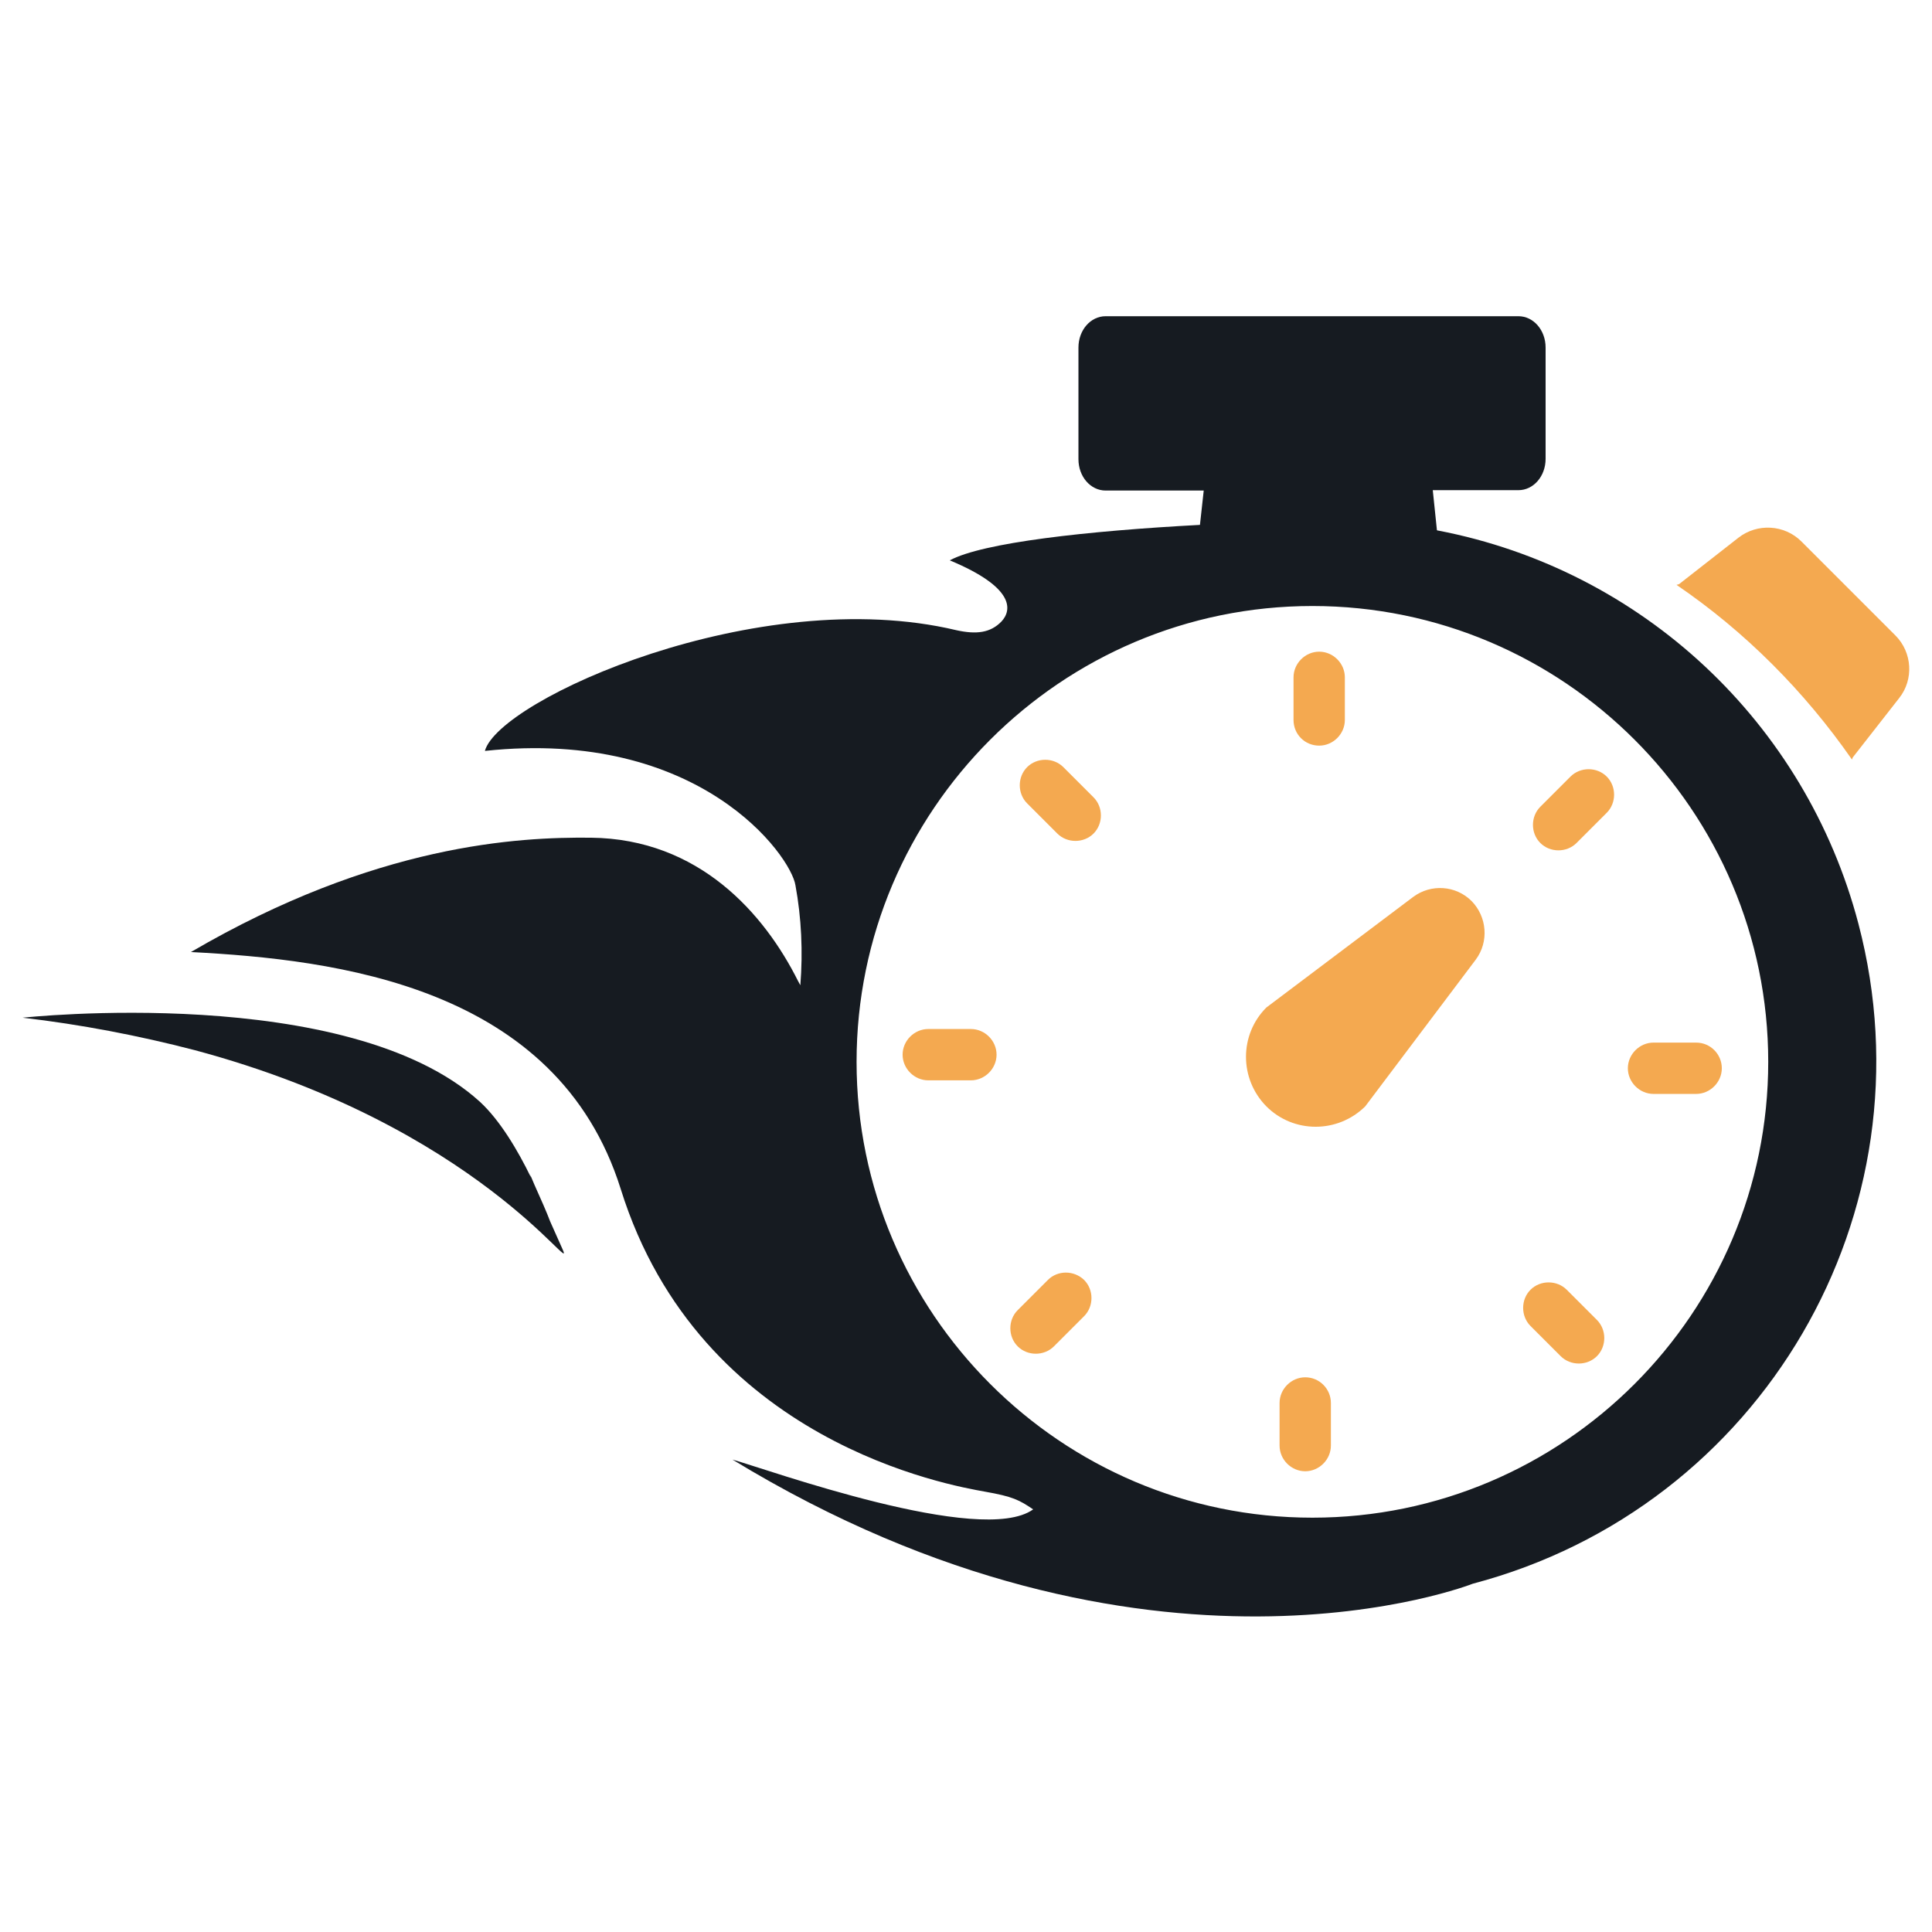 <?xml version="1.0" encoding="utf-8"?>
<!-- Generator: Adobe Illustrator 21.0.2, SVG Export Plug-In . SVG Version: 6.00 Build 0)  -->
<svg version="1.1" id="Layer_1" xmlns="http://www.w3.org/2000/svg" xmlns:xlink="http://www.w3.org/1999/xlink" x="0px" y="0px"
	 viewBox="0 0 512 512" style="enable-background:new 0 0 512 512;" xml:space="preserve">
<style type="text/css">
	.st0{fill-rule:evenodd;clip-rule:evenodd;fill:#F4A950;}
	.st1{fill:#161B21;}
</style>
<g>
	<g>
		<path class="st0" d="M349.6,197.6c3.7,0,6.8-3.1,6.8-6.8v-11.3c0-3.7-3.1-6.8-6.8-6.8c-3.7,0-6.8,3.1-6.8,6.8v11.3
			C342.8,194.6,345.8,197.6,349.6,197.6z"/>
		<path class="st0" d="M257.3,272.7H246c-3.7,0-6.8,3.1-6.8,6.8c0,3.7,3.1,6.8,6.8,6.8h11.3c3.7,0,6.8-3.1,6.8-6.8
			C264.1,275.8,261,272.7,257.3,272.7z"/>
		<path class="st0" d="M277.7,339.2l-8,8c-2.6,2.6-2.6,7,0,9.6c2.6,2.6,7,2.6,9.6,0l8-8c2.6-2.6,2.6-7,0-9.6
			C284.6,336.6,280.3,336.6,277.7,339.2z"/>
		<path class="st0" d="M281.8,203.3c-2.6-2.6-7-2.6-9.6,0c-2.6,2.6-2.6,7,0,9.6l8,8c2.6,2.6,7,2.6,9.6,0c2.6-2.6,2.6-7,0-9.6
			L281.8,203.3z"/>
		<path class="st0" d="M345.9,365c-3.7,0-6.8,3.1-6.8,6.8v11.3c0,3.7,3.1,6.8,6.8,6.8c3.7,0,6.8-3.1,6.8-6.8v-11.3
			C352.7,368.1,349.7,365,345.9,365z"/>
		<path class="st0" d="M390,238.8c-4.2-4.2-10.8-4.6-15.5-1.1l-38.9,29.3c-7.2,7.2-7.2,18.9,0,26.2c7.2,7.2,18.9,7.2,26.2,0
			l29.3-38.9C394.6,249.6,394.1,243,390,238.8L390,238.8z"/>
		<path class="st0" d="M415.2,341.8c-2.6-2.6-7-2.6-9.6,0c-2.6,2.6-2.6,7,0,9.6l8,8c2.6,2.6,7,2.6,9.6,0c2.6-2.6,2.6-7,0-9.6
			L415.2,341.8z"/>
		<path class="st0" d="M416.2,205.8l-8,8c-2.6,2.6-2.6,7,0,9.6c2.6,2.6,7,2.6,9.6,0l8-8c2.6-2.6,2.6-7,0-9.6
			C423.2,203.2,418.8,203.2,416.2,205.8z"/>
		<path class="st0" d="M449.5,276.3h-11.3c-3.7,0-6.8,3.1-6.8,6.8c0,3.7,3.1,6.8,6.8,6.8h11.3c3.7,0,6.8-3.1,6.8-6.8
			C456.3,279.4,453.3,276.3,449.5,276.3z"/>
	</g>
	<g>
		<path class="st0" d="M502.3,168.4l-24.9-24.9c-4.5-4.5-11.7-4.9-16.7-1l-15.6,12.2c-0.2,0.2-0.6,0.2-0.8,0.3
			c18.2,12.4,33.9,28.2,46.5,46.3c0.1-0.2,0.1-0.5,0.3-0.7l12.2-15.6C507.2,180.1,506.8,172.9,502.3,168.4z"/>
	</g>
	<g>
		<path class="st1" d="M145.8,323.7c-0.9-2.4-2.4-5.8-4.2-9.8l-1.1-2.6l0.2,0.7c-3.5-7.2-8.2-15.1-13.5-20
			C92.3,260.3,6,269.7,6,269.7c15.4,1.8,30.6,4.7,45.6,8.6c75.1,20.1,101.2,61,97.5,52.8C147.6,327.7,146.6,325.5,145.8,323.7z"/>
		<path class="st1" d="M492.5,244.8c-14-53.3-57.3-93.8-111.4-104.2c-0.1,0-0.2,0-0.3-0.1l-1.1-10.6h22.7c4,0,7.2-3.7,7.2-8.3V92.1
			c0-4.6-3.2-8.3-7.2-8.3H293c-4,0-7.2,3.7-7.2,8.3v29.6c0,4.6,3.2,8.3,7.2,8.3h26l-1,9.1c-30,1.6-57.6,4.7-66.3,9.4
			c17.3,7.2,16.5,13.2,13.7,16.2c-2.9,3-6.6,3.5-12,2.3c-52.5-12.5-121.2,18.4-124.9,32c56.9-6.1,81.1,27.8,82.3,35.6
			c1.6,8.7,2,17.6,1.3,26.5l-0.6-1.1c-8.9-17.8-26.2-37.7-54.9-38c-19-0.2-56.9,1.6-106,30.3c38.3,2,97,8.9,113.9,62.8
			c21,67.3,87.7,78.6,96.5,80.2c7.4,1.3,9.1,2.2,12.8,4.7c-13.7,9.9-70.4-10.6-79.7-13.2c110,67,196.2,32.9,196.2,32.9
			C466.9,399.5,512.6,321.3,492.5,244.8z M347.8,402.2c-66.6,0-120.8-54.2-120.8-120.8s54.2-120.8,120.8-120.8
			c66.6,0,120.8,54.2,120.8,120.8S414.4,402.2,347.8,402.2z"/>
	</g>
</g>
</svg>
